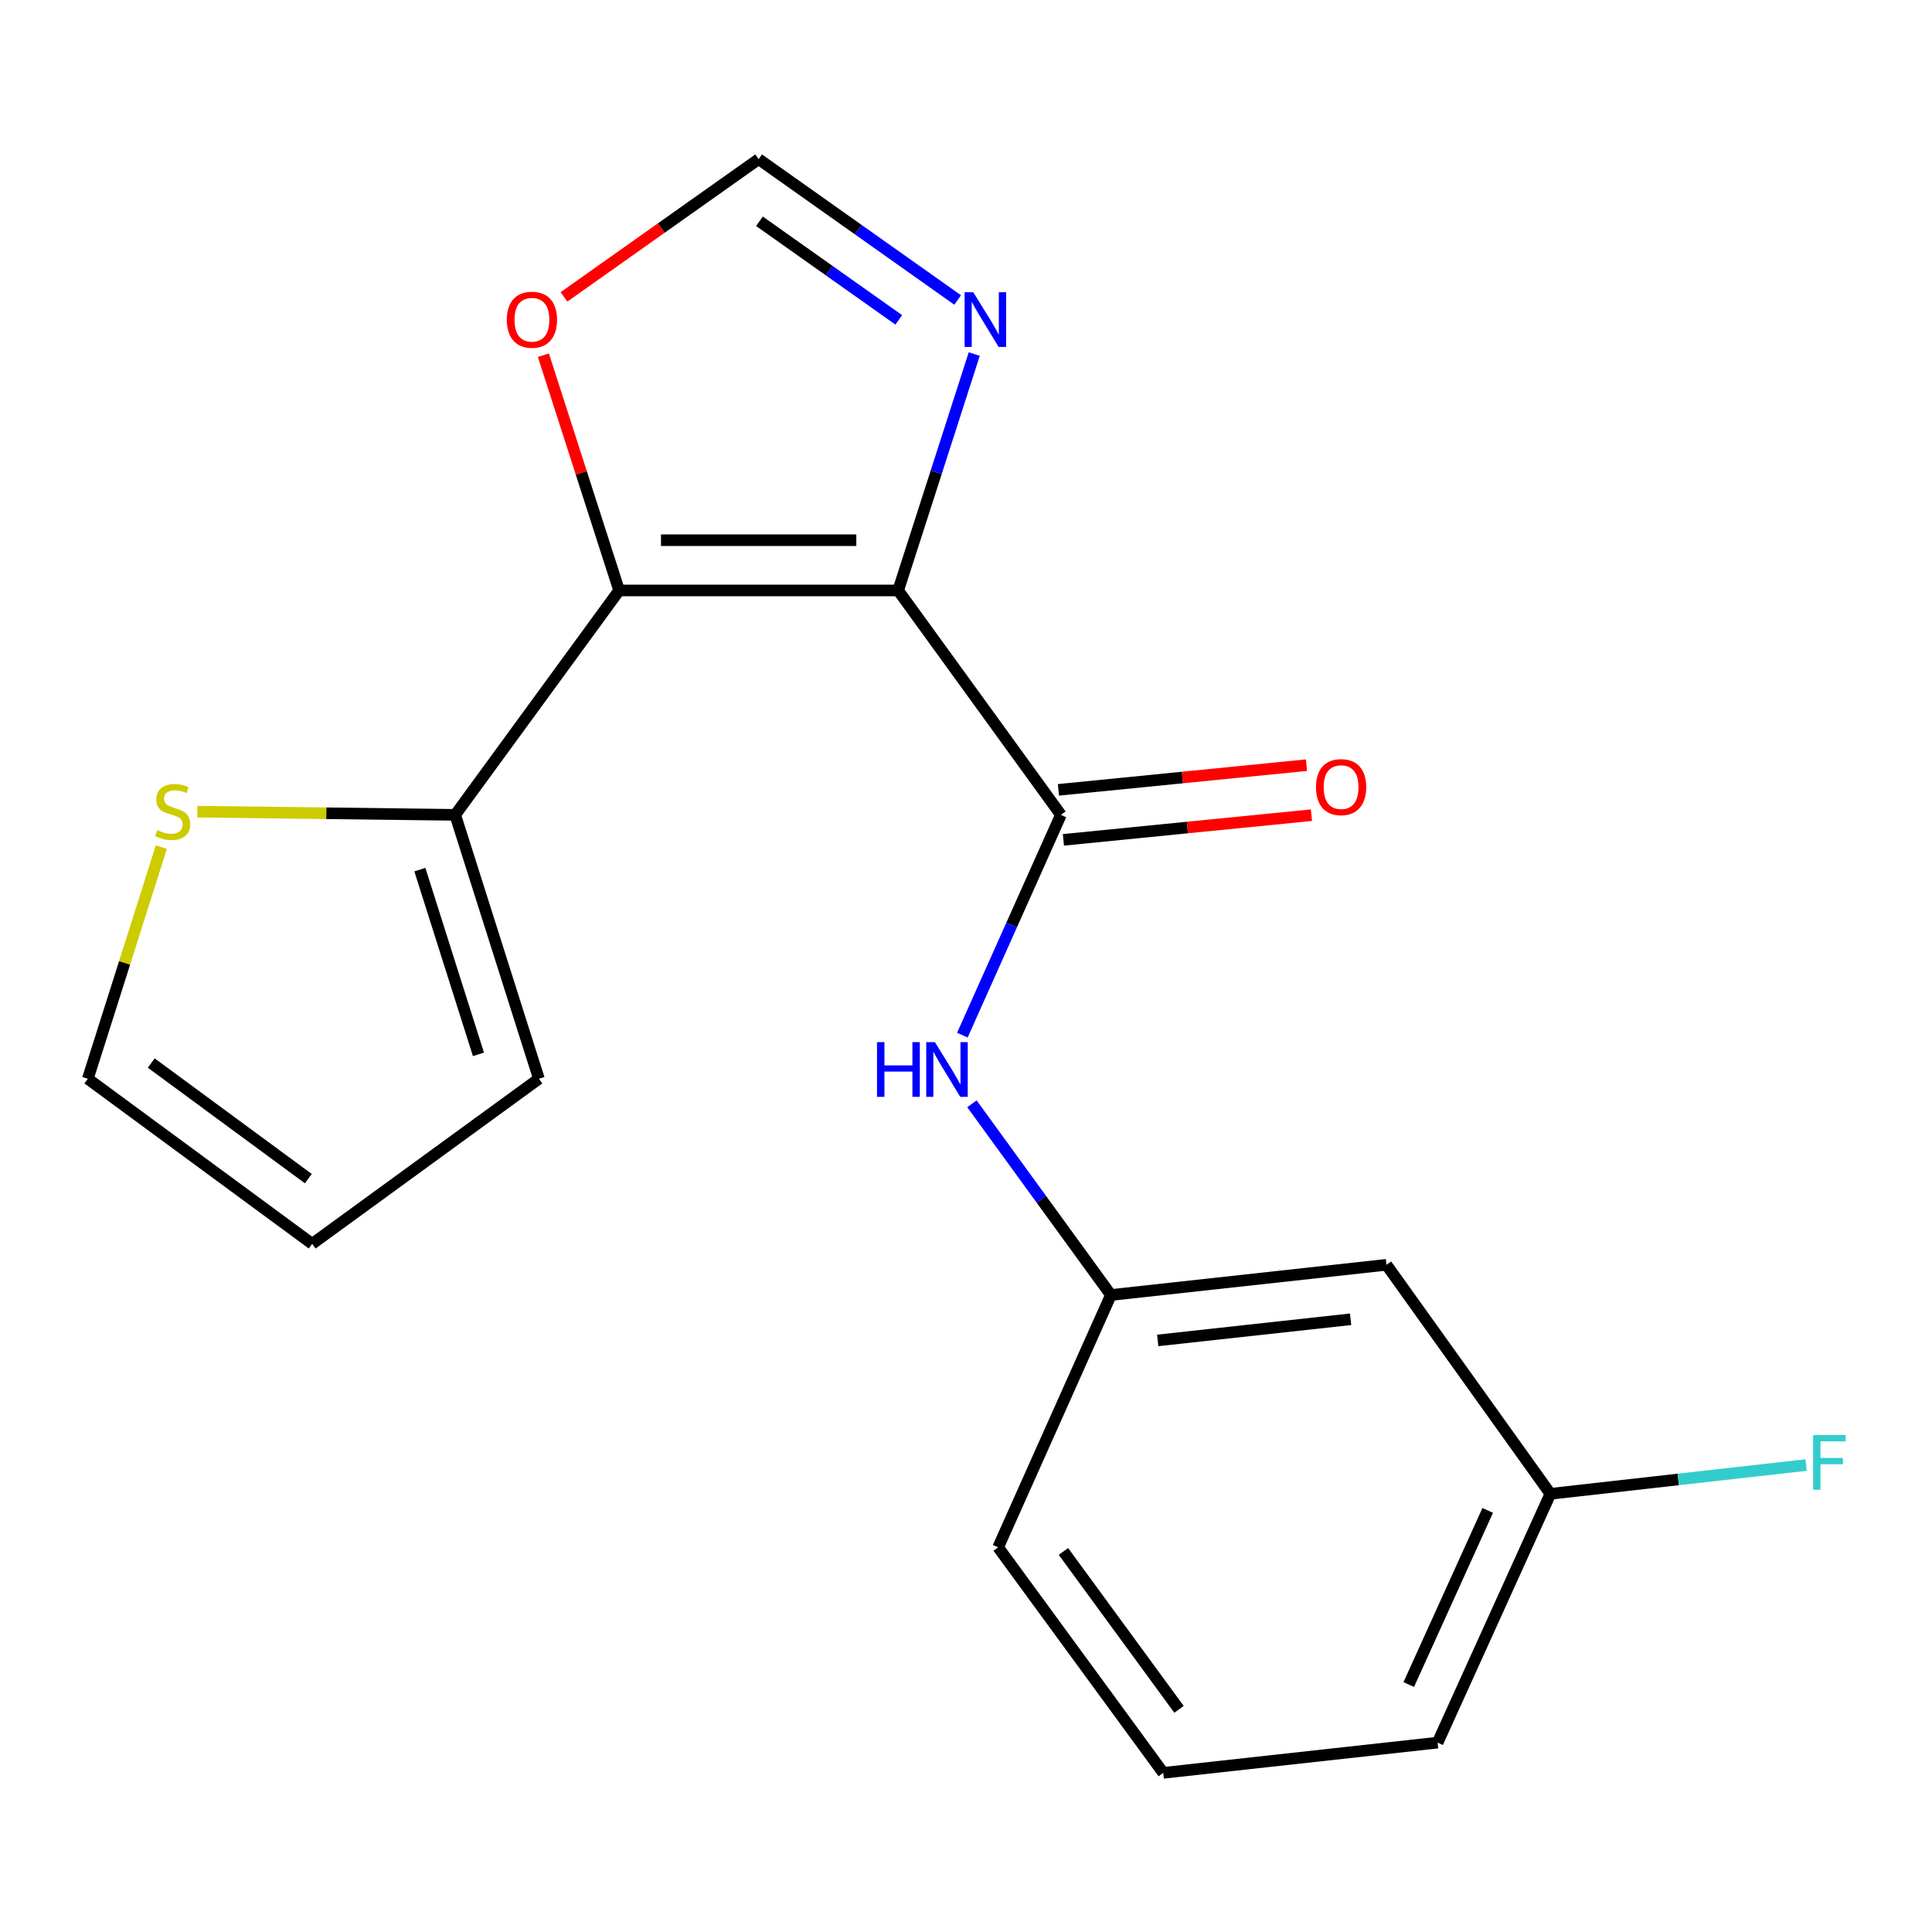 <?xml version='1.0' encoding='iso-8859-1'?>
<svg version='1.1' baseProfile='full'
              xmlns='http://www.w3.org/2000/svg'
                      xmlns:rdkit='http://www.rdkit.org/xml'
                      xmlns:xlink='http://www.w3.org/1999/xlink'
                  xml:space='preserve'
width='1000px' height='1000px' viewBox='0 0 1000 1000'>
<!-- END OF HEADER -->
<rect style='opacity:1.0;fill:#FFFFFF;stroke:none' width='1000' height='1000' x='0' y='0'> </rect>
<path class='bond-0' d='M 464.889,305.621 L 320.463,305.621' style='fill:none;fill-rule:evenodd;stroke:#000000;stroke-width:6px;stroke-linecap:butt;stroke-linejoin:miter;stroke-opacity:1' />
<path class='bond-0' d='M 443.225,279.612 L 342.127,279.612' style='fill:none;fill-rule:evenodd;stroke:#000000;stroke-width:6px;stroke-linecap:butt;stroke-linejoin:miter;stroke-opacity:1' />
<path class='bond-1' d='M 464.889,305.621 L 549.132,421.769' style='fill:none;fill-rule:evenodd;stroke:#000000;stroke-width:6px;stroke-linecap:butt;stroke-linejoin:miter;stroke-opacity:1' />
<path class='bond-2' d='M 464.889,305.621 L 484.581,244.439' style='fill:none;fill-rule:evenodd;stroke:#000000;stroke-width:6px;stroke-linecap:butt;stroke-linejoin:miter;stroke-opacity:1' />
<path class='bond-2' d='M 484.581,244.439 L 504.273,183.257' style='fill:none;fill-rule:evenodd;stroke:#0000FF;stroke-width:6px;stroke-linecap:butt;stroke-linejoin:miter;stroke-opacity:1' />
<path class='bond-3' d='M 320.463,305.621 L 235.614,421.769' style='fill:none;fill-rule:evenodd;stroke:#000000;stroke-width:6px;stroke-linecap:butt;stroke-linejoin:miter;stroke-opacity:1' />
<path class='bond-5' d='M 320.463,305.621 L 300.862,244.739' style='fill:none;fill-rule:evenodd;stroke:#000000;stroke-width:6px;stroke-linecap:butt;stroke-linejoin:miter;stroke-opacity:1' />
<path class='bond-5' d='M 300.862,244.739 L 281.26,183.857' style='fill:none;fill-rule:evenodd;stroke:#FF0000;stroke-width:6px;stroke-linecap:butt;stroke-linejoin:miter;stroke-opacity:1' />
<path class='bond-4' d='M 549.132,421.769 L 523.622,478.782' style='fill:none;fill-rule:evenodd;stroke:#000000;stroke-width:6px;stroke-linecap:butt;stroke-linejoin:miter;stroke-opacity:1' />
<path class='bond-4' d='M 523.622,478.782 L 498.113,535.796' style='fill:none;fill-rule:evenodd;stroke:#0000FF;stroke-width:6px;stroke-linecap:butt;stroke-linejoin:miter;stroke-opacity:1' />
<path class='bond-8' d='M 550.42,434.71 L 614.607,428.32' style='fill:none;fill-rule:evenodd;stroke:#000000;stroke-width:6px;stroke-linecap:butt;stroke-linejoin:miter;stroke-opacity:1' />
<path class='bond-8' d='M 614.607,428.32 L 678.795,421.931' style='fill:none;fill-rule:evenodd;stroke:#FF0000;stroke-width:6px;stroke-linecap:butt;stroke-linejoin:miter;stroke-opacity:1' />
<path class='bond-8' d='M 547.843,408.828 L 612.031,402.439' style='fill:none;fill-rule:evenodd;stroke:#000000;stroke-width:6px;stroke-linecap:butt;stroke-linejoin:miter;stroke-opacity:1' />
<path class='bond-8' d='M 612.031,402.439 L 676.218,396.049' style='fill:none;fill-rule:evenodd;stroke:#FF0000;stroke-width:6px;stroke-linecap:butt;stroke-linejoin:miter;stroke-opacity:1' />
<path class='bond-6' d='M 495.682,155.271 L 444.175,118.821' style='fill:none;fill-rule:evenodd;stroke:#0000FF;stroke-width:6px;stroke-linecap:butt;stroke-linejoin:miter;stroke-opacity:1' />
<path class='bond-6' d='M 444.175,118.821 L 392.669,82.372' style='fill:none;fill-rule:evenodd;stroke:#000000;stroke-width:6px;stroke-linecap:butt;stroke-linejoin:miter;stroke-opacity:1' />
<path class='bond-6' d='M 465.205,165.567 L 429.151,140.052' style='fill:none;fill-rule:evenodd;stroke:#0000FF;stroke-width:6px;stroke-linecap:butt;stroke-linejoin:miter;stroke-opacity:1' />
<path class='bond-6' d='M 429.151,140.052 L 393.096,114.538' style='fill:none;fill-rule:evenodd;stroke:#000000;stroke-width:6px;stroke-linecap:butt;stroke-linejoin:miter;stroke-opacity:1' />
<path class='bond-7' d='M 235.614,421.769 L 168.866,420.944' style='fill:none;fill-rule:evenodd;stroke:#000000;stroke-width:6px;stroke-linecap:butt;stroke-linejoin:miter;stroke-opacity:1' />
<path class='bond-7' d='M 168.866,420.944 L 102.118,420.12' style='fill:none;fill-rule:evenodd;stroke:#CCCC00;stroke-width:6px;stroke-linecap:butt;stroke-linejoin:miter;stroke-opacity:1' />
<path class='bond-10' d='M 235.614,421.769 L 278.935,558.363' style='fill:none;fill-rule:evenodd;stroke:#000000;stroke-width:6px;stroke-linecap:butt;stroke-linejoin:miter;stroke-opacity:1' />
<path class='bond-10' d='M 217.319,450.121 L 247.644,545.737' style='fill:none;fill-rule:evenodd;stroke:#000000;stroke-width:6px;stroke-linecap:butt;stroke-linejoin:miter;stroke-opacity:1' />
<path class='bond-9' d='M 503.077,571.333 L 539.044,620.812' style='fill:none;fill-rule:evenodd;stroke:#0000FF;stroke-width:6px;stroke-linecap:butt;stroke-linejoin:miter;stroke-opacity:1' />
<path class='bond-9' d='M 539.044,620.812 L 575.011,670.291' style='fill:none;fill-rule:evenodd;stroke:#000000;stroke-width:6px;stroke-linecap:butt;stroke-linejoin:miter;stroke-opacity:1' />
<path class='bond-19' d='M 291.916,153.672 L 342.293,118.022' style='fill:none;fill-rule:evenodd;stroke:#FF0000;stroke-width:6px;stroke-linecap:butt;stroke-linejoin:miter;stroke-opacity:1' />
<path class='bond-19' d='M 342.293,118.022 L 392.669,82.372' style='fill:none;fill-rule:evenodd;stroke:#000000;stroke-width:6px;stroke-linecap:butt;stroke-linejoin:miter;stroke-opacity:1' />
<path class='bond-11' d='M 83.507,438.473 L 64.481,498.418' style='fill:none;fill-rule:evenodd;stroke:#CCCC00;stroke-width:6px;stroke-linecap:butt;stroke-linejoin:miter;stroke-opacity:1' />
<path class='bond-11' d='M 64.481,498.418 L 45.455,558.363' style='fill:none;fill-rule:evenodd;stroke:#000000;stroke-width:6px;stroke-linecap:butt;stroke-linejoin:miter;stroke-opacity:1' />
<path class='bond-12' d='M 575.011,670.291 L 717.631,654.656' style='fill:none;fill-rule:evenodd;stroke:#000000;stroke-width:6px;stroke-linecap:butt;stroke-linejoin:miter;stroke-opacity:1' />
<path class='bond-12' d='M 599.238,693.801 L 699.072,682.856' style='fill:none;fill-rule:evenodd;stroke:#000000;stroke-width:6px;stroke-linecap:butt;stroke-linejoin:miter;stroke-opacity:1' />
<path class='bond-17' d='M 575.011,670.291 L 516.634,800.888' style='fill:none;fill-rule:evenodd;stroke:#000000;stroke-width:6px;stroke-linecap:butt;stroke-linejoin:miter;stroke-opacity:1' />
<path class='bond-13' d='M 278.935,558.363 L 161.588,643.819' style='fill:none;fill-rule:evenodd;stroke:#000000;stroke-width:6px;stroke-linecap:butt;stroke-linejoin:miter;stroke-opacity:1' />
<path class='bond-20' d='M 45.455,558.363 L 161.588,643.819' style='fill:none;fill-rule:evenodd;stroke:#000000;stroke-width:6px;stroke-linecap:butt;stroke-linejoin:miter;stroke-opacity:1' />
<path class='bond-20' d='M 78.29,550.232 L 159.583,610.051' style='fill:none;fill-rule:evenodd;stroke:#000000;stroke-width:6px;stroke-linecap:butt;stroke-linejoin:miter;stroke-opacity:1' />
<path class='bond-14' d='M 717.631,654.656 L 802.48,773.203' style='fill:none;fill-rule:evenodd;stroke:#000000;stroke-width:6px;stroke-linecap:butt;stroke-linejoin:miter;stroke-opacity:1' />
<path class='bond-15' d='M 802.48,773.203 L 868.659,765.753' style='fill:none;fill-rule:evenodd;stroke:#000000;stroke-width:6px;stroke-linecap:butt;stroke-linejoin:miter;stroke-opacity:1' />
<path class='bond-15' d='M 868.659,765.753 L 934.838,758.303' style='fill:none;fill-rule:evenodd;stroke:#33CCCC;stroke-width:6px;stroke-linecap:butt;stroke-linejoin:miter;stroke-opacity:1' />
<path class='bond-21' d='M 802.48,773.203 L 744.103,901.979' style='fill:none;fill-rule:evenodd;stroke:#000000;stroke-width:6px;stroke-linecap:butt;stroke-linejoin:miter;stroke-opacity:1' />
<path class='bond-21' d='M 770.034,781.78 L 729.17,871.924' style='fill:none;fill-rule:evenodd;stroke:#000000;stroke-width:6px;stroke-linecap:butt;stroke-linejoin:miter;stroke-opacity:1' />
<path class='bond-16' d='M 602.09,917.628 L 516.634,800.888' style='fill:none;fill-rule:evenodd;stroke:#000000;stroke-width:6px;stroke-linecap:butt;stroke-linejoin:miter;stroke-opacity:1' />
<path class='bond-16' d='M 610.259,884.754 L 550.44,803.036' style='fill:none;fill-rule:evenodd;stroke:#000000;stroke-width:6px;stroke-linecap:butt;stroke-linejoin:miter;stroke-opacity:1' />
<path class='bond-18' d='M 602.09,917.628 L 744.103,901.979' style='fill:none;fill-rule:evenodd;stroke:#000000;stroke-width:6px;stroke-linecap:butt;stroke-linejoin:miter;stroke-opacity:1' />
<path  class='atom-3' d='M 503.756 151.255
L 513.036 166.255
Q 513.956 167.735, 515.436 170.415
Q 516.916 173.095, 516.996 173.255
L 516.996 151.255
L 520.756 151.255
L 520.756 179.575
L 516.876 179.575
L 506.916 163.175
Q 505.756 161.255, 504.516 159.055
Q 503.316 156.855, 502.956 156.175
L 502.956 179.575
L 499.276 179.575
L 499.276 151.255
L 503.756 151.255
' fill='#0000FF'/>
<path  class='atom-5' d='M 453.942 539.405
L 457.782 539.405
L 457.782 551.445
L 472.262 551.445
L 472.262 539.405
L 476.102 539.405
L 476.102 567.725
L 472.262 567.725
L 472.262 554.645
L 457.782 554.645
L 457.782 567.725
L 453.942 567.725
L 453.942 539.405
' fill='#0000FF'/>
<path  class='atom-5' d='M 483.902 539.405
L 493.182 554.405
Q 494.102 555.885, 495.582 558.565
Q 497.062 561.245, 497.142 561.405
L 497.142 539.405
L 500.902 539.405
L 500.902 567.725
L 497.022 567.725
L 487.062 551.325
Q 485.902 549.405, 484.662 547.205
Q 483.462 545.005, 483.102 544.325
L 483.102 567.725
L 479.422 567.725
L 479.422 539.405
L 483.902 539.405
' fill='#0000FF'/>
<path  class='atom-6' d='M 262.322 165.495
Q 262.322 158.695, 265.682 154.895
Q 269.042 151.095, 275.322 151.095
Q 281.602 151.095, 284.962 154.895
Q 288.322 158.695, 288.322 165.495
Q 288.322 172.375, 284.922 176.295
Q 281.522 180.175, 275.322 180.175
Q 269.082 180.175, 265.682 176.295
Q 262.322 172.415, 262.322 165.495
M 275.322 176.975
Q 279.642 176.975, 281.962 174.095
Q 284.322 171.175, 284.322 165.495
Q 284.322 159.935, 281.962 157.135
Q 279.642 154.295, 275.322 154.295
Q 271.002 154.295, 268.642 157.095
Q 266.322 159.895, 266.322 165.495
Q 266.322 171.215, 268.642 174.095
Q 271.002 176.975, 275.322 176.975
' fill='#FF0000'/>
<path  class='atom-8' d='M 81.382 429.683
Q 81.702 429.803, 83.022 430.363
Q 84.342 430.923, 85.782 431.283
Q 87.262 431.603, 88.702 431.603
Q 91.382 431.603, 92.942 430.323
Q 94.502 429.003, 94.502 426.723
Q 94.502 425.163, 93.702 424.203
Q 92.942 423.243, 91.742 422.723
Q 90.542 422.203, 88.542 421.603
Q 86.022 420.843, 84.502 420.123
Q 83.022 419.403, 81.942 417.883
Q 80.902 416.363, 80.902 413.803
Q 80.902 410.243, 83.302 408.043
Q 85.742 405.843, 90.542 405.843
Q 93.822 405.843, 97.542 407.403
L 96.622 410.483
Q 93.222 409.083, 90.662 409.083
Q 87.902 409.083, 86.382 410.243
Q 84.862 411.363, 84.902 413.323
Q 84.902 414.843, 85.662 415.763
Q 86.462 416.683, 87.582 417.203
Q 88.742 417.723, 90.662 418.323
Q 93.222 419.123, 94.742 419.923
Q 96.262 420.723, 97.342 422.363
Q 98.462 423.963, 98.462 426.723
Q 98.462 430.643, 95.822 432.763
Q 93.222 434.843, 88.862 434.843
Q 86.342 434.843, 84.422 434.283
Q 82.542 433.763, 80.302 432.843
L 81.382 429.683
' fill='#CCCC00'/>
<path  class='atom-9' d='M 681.15 407.413
Q 681.15 400.613, 684.51 396.813
Q 687.87 393.013, 694.15 393.013
Q 700.43 393.013, 703.79 396.813
Q 707.15 400.613, 707.15 407.413
Q 707.15 414.293, 703.75 418.213
Q 700.35 422.093, 694.15 422.093
Q 687.91 422.093, 684.51 418.213
Q 681.15 414.333, 681.15 407.413
M 694.15 418.893
Q 698.47 418.893, 700.79 416.013
Q 703.15 413.093, 703.15 407.413
Q 703.15 401.853, 700.79 399.053
Q 698.47 396.213, 694.15 396.213
Q 689.83 396.213, 687.47 399.013
Q 685.15 401.813, 685.15 407.413
Q 685.15 413.133, 687.47 416.013
Q 689.83 418.893, 694.15 418.893
' fill='#FF0000'/>
<path  class='atom-16' d='M 938.471 742.787
L 955.311 742.787
L 955.311 746.027
L 942.271 746.027
L 942.271 754.627
L 953.871 754.627
L 953.871 757.907
L 942.271 757.907
L 942.271 771.107
L 938.471 771.107
L 938.471 742.787
' fill='#33CCCC'/>
</svg>
